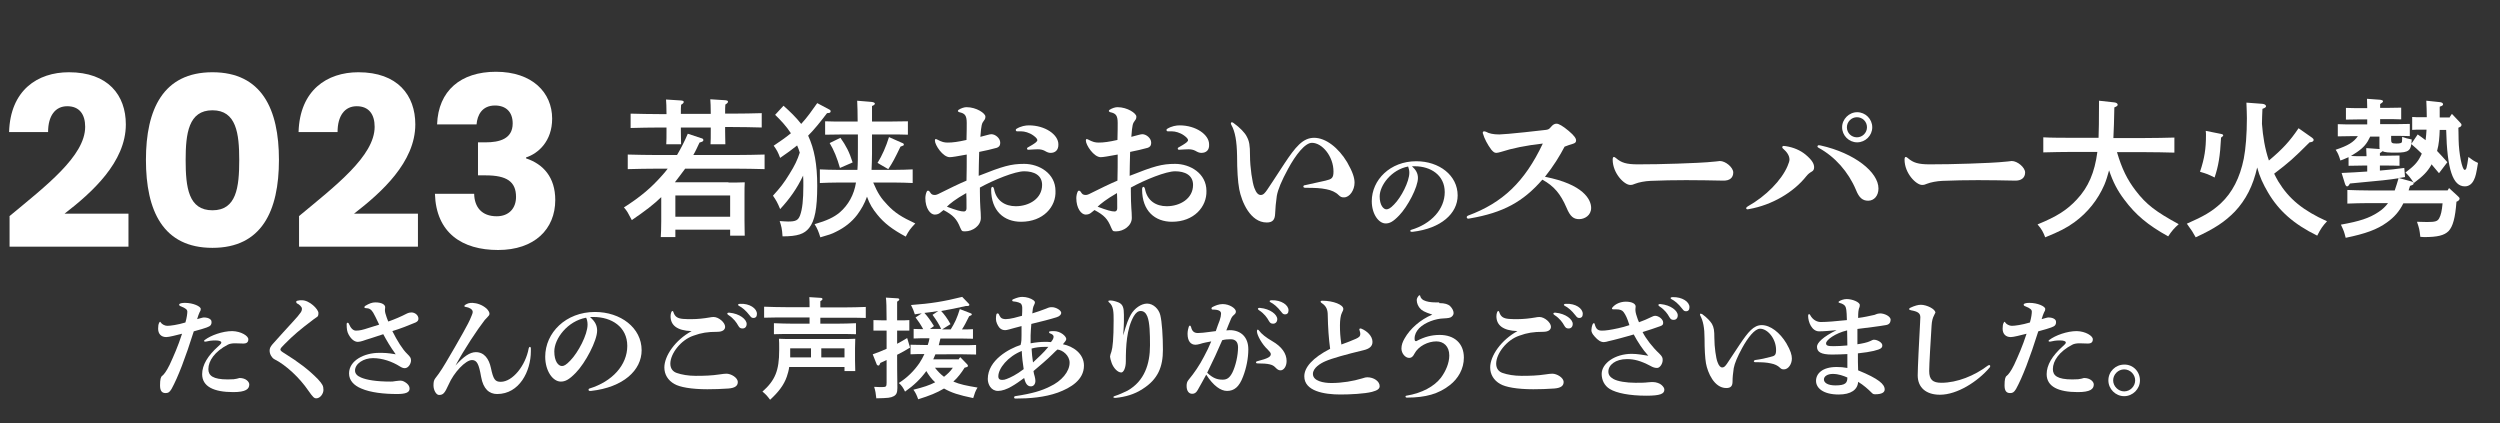<?xml version="1.0" encoding="utf-8"?>
<!-- Generator: Adobe Illustrator 27.5.0, SVG Export Plug-In . SVG Version: 6.00 Build 0)  -->
<svg version="1.1" id="レイヤー_1" xmlns="http://www.w3.org/2000/svg" xmlns:xlink="http://www.w3.org/1999/xlink" x="0px"
	 y="0px" viewBox="0 0 1045 177" style="enable-background:new 0 0 1045 177;" xml:space="preserve">
<rect x="0" y="0" width="1045" height="177" fill="#333333" stroke="none"/>
<style type="text/css">
	.st0{enable-background:new    ;}
	.st1{fill:#FFFFFF;}
</style>
<g id="グループ_343" transform="translate(-1790 560)">
	<g class="st0">
		<path class="st1" d="M1877.9-423.9c-0.4,0.4-1.3,0.9-6.9,2.4c-3.5,11.1-6.6,19.2-9.3,24.1c-0.9,1.5-1.5,1.7-2.5,1.7
			c-1.5,0-2.3-0.9-2.3-3.2c0-2.5,0.3-3.6,0.9-4c0.6-0.4,1.8-1.9,3.1-4.6c1.7-3.7,3.5-7.7,5.2-13c-2.4,0.6-5.4,1.4-6.6,1.4
			c-2.1,0-3.4-1.3-3.4-3.5c0-0.9,0.1-1.9,0.4-2.4c0.1-0.3,0.3-0.5,0.4-0.5c0.1,0,0.2,0.1,0.3,0.3c0.4,0.7,1.7,1.4,2.7,1.4
			c1.3,0,4.3-0.4,7.6-1.4c0.6-2,0.8-3.8,0.8-4.5c0-0.8-0.5-1.4-2.8-2.3c-0.4-0.1-0.6-0.4-0.6-0.6c0-0.2,0-0.3,0.2-0.4
			c0.3-0.2,1-0.4,2.2-0.4c3.5,0,6.6,1.5,6.6,2.5c0,0.6-0.1,0.9-0.5,1.5c-0.3,0.6-0.6,1.5-1,2.8c1.2-0.3,2.3-0.7,2.8-0.7
			c2.1,0,3.2,0.9,3.2,1.7C1878.5-424.9,1878.3-424.3,1877.9-423.9z M1893.8-418.2c0,1.2-0.6,1.8-2.1,1.8c-1,0-2.5-0.1-3.5-0.1
			c-1.2,0-2.3,0.2-3,0.6c-5.4,2.8-8.1,6.7-8.1,10.2c0,2.7,1.9,4.3,8.1,4.3c2.4,0,2.9-0.1,3.8-0.3c0.6-0.1,0.9-0.3,1.1-0.3
			c2.7,0,4.1,1.6,4.1,2.7c0,1.9-1.4,3.2-6.7,3.2c-8.1,0-13-2.3-13-7.5c0-3.8,2.3-7.7,6.8-11.7c1.2-1.1,1.2-1.2,1.2-1.6
			s-0.8-0.8-2.4-0.8c-1.7,0-2.9,0.2-4.1,0.5c-0.2,0-0.2,0-0.3,0c-0.3,0-0.4-0.1-0.4-0.3c0-0.1,0.1-0.3,0.3-0.4
			c2.5-1.9,7.4-3.7,11.5-3.7C1890.8-421.5,1893.8-419.6,1893.8-418.2z"/>
		<path class="st1" d="M1913.8-433.8c0-0.2,0.1-0.4,0.5-0.5c0.8-0.2,1.3-0.2,1.9-0.2c3.2,0,6.9,3.8,6.9,5.3c0,1-0.1,1.5-0.9,1.9
			c-0.6,0.4-1.3,0.9-2.3,1.7c-4,3-7.5,5.9-10.9,9.4c-1.1,1.1-1.8,1.8-1.8,2.3s0.6,0.9,1.9,1.7c5.6,3.5,9.9,6.7,13.8,10.7
			c1.9,2.1,2.3,2.8,2.3,4.5c0,1.5-1.3,3.5-3,3.5c-0.9,0-1.4-0.5-3.3-3.2c-3.6-5.3-9.3-10.7-14.3-13.2c-0.9-0.5-1.9-2-1.9-3.5
			c0-1,0.3-1.6,1.2-2.7c2.9-3.3,5.8-6.4,8.7-9.6c1.4-1.5,2.5-2.8,3.1-3.7c0.4-0.6,0.5-1,0.5-1.6c0-0.8-1.3-1.9-2.1-2.2
			C1914-433.3,1913.8-433.6,1913.8-433.8z"/>
		<path class="st1" d="M1946-429.3c-0.8-1.3-1.6-1.9-3.1-1.9c-0.4,0-0.6-0.2-0.6-0.4c0-0.1,0.1-0.3,0.3-0.5c1.8-1.1,3-1.5,4.3-1.5
			c2.8,0,4.1,1,4.1,2c0,0.4-0.1,0.8-0.1,1.2c0,0.8,0.2,1.6,0.7,3c0.2,0.7,0.5,1.2,0.7,1.8c2.6-0.9,5.4-2.1,7.7-3.3
			c0.8-0.4,1.5-0.5,2-0.5c1.4,0,2.9,1.1,2.9,2.6c0,0.8-0.4,1.2-1.2,1.6c-2.8,1.2-6.4,2.6-9.7,3.6c2,4,4.3,7.7,6.2,9.5
			c1.3,1.3,1.6,1.7,1.6,2.8c0,1.3-1.1,3.2-2.6,3.2c-0.6,0-1.2-0.2-2-0.7c-3.3-2.1-7.4-3.5-11.3-3.5c-3.9,0-7.5,2.3-7.5,5.2
			c0,1.2,0.8,2.2,2.5,2.9c2.3,1,6.3,1.7,12.3,1.7c0.6,0,1.2,0,2.1-0.2c1-0.1,1.6-0.2,2.1-0.2c1,0,1.8,0.5,2.7,1.2
			c0.9,0.8,1.1,1.5,1.1,2.2c0,1.6-1.8,2.2-5.2,2.2c-5.5,0-11.1-0.6-15-2.3c-3.1-1.3-5.1-3.4-5.1-6.3c0-5.5,6.5-8.6,12.5-8.6
			c2.2,0,3.6,0,7,0.6c-2.3-3.2-3.8-5.8-5.2-8.4c-1.9,0.6-3.7,1.2-5.2,1.7c-1.4,0.4-2.5,0.8-3.4,1.1c-0.7,0.2-1.4,0.4-2,0.4
			c-1.3,0-2.7-0.9-3.9-3.1c-0.6-1.1-0.8-2.3-0.8-4.3c0-0.4,0.2-0.6,0.4-0.6c0.2,0,0.4,0.1,0.5,0.4c0.9,2.1,1.9,2.9,3,2.9
			c1.5,0,2.8-0.3,5.2-1.1c1.1-0.3,2.5-0.8,4.5-1.4C1947-427.4,1946.7-428.1,1946-429.3z"/>
		<path class="st1" d="M1993.4-431c0.7,0.7,1.2,1.5,1.2,2.1c0,0.6-0.3,0.9-0.7,1.3c-0.4,0.4-0.8,0.9-1.3,1.4
			c-3.1,4-8.5,12.1-12.2,19c3.3-3.7,6-5.6,8.5-5.6c3.5,0,5.5,2.8,6.3,6.6c1,4.7,1.7,5.8,4.1,5.8c5,0,10.4-6.8,11.7-14
			c0.1-0.4,0.3-0.6,0.5-0.6s0.4,0.2,0.4,0.7c0,0.4,0,0.8,0,1.1c0,8.4-4.8,17.9-14.1,17.9c-3.3,0-5.8-2.1-6.7-7.2
			c-0.9-5.2-1.7-7-3.8-7c-2.7,0-7.6,5.2-9.8,10.3c-1.6,3.5-2.2,4.3-4,4.3c-1.1,0-2.3-1.9-2.3-4c0-1.5,0.2-2.2,0.7-2.9
			c0.6-0.8,1-1.3,1.5-2c0.9-1.2,1.9-2.9,3-4.7c2.4-4.1,4.9-8.3,7.1-12.3c1.7-3.1,2.7-4.8,3.7-7.4c0.3-0.6,0.4-1.2,0.4-1.4
			c0-1.2-1.6-1.9-2.9-2.1c-0.4,0-0.6-0.2-0.6-0.4c0-0.1,0.1-0.3,0.4-0.5c1-0.6,1.6-0.8,3-0.8C1989.4-433.3,1991.6-432.6,1993.4-431z
			"/>
		<path class="st1" d="M2036.7-427.4c2.1,1.8,2.9,3.5,2.9,5.6c0,4.2-4.9,13.5-8.9,17.6c-2.9,3-4.5,3.7-6.3,3.7
			c-3.3,0-6.5-4.4-6.5-10.4c0-10,8.6-18.7,20.8-18.7c10.7,0,19.5,6.6,19.5,16c0,8.4-7.7,15.5-21.1,17c-0.4,0-0.4,0-0.6,0
			c-0.3,0-0.5-0.2-0.5-0.5c0-0.2,0.1-0.4,0.4-0.5c9.5-2.9,15.8-9.8,15.8-17.8s-6.6-12.1-14.1-12.1H2036.7z M2021.7-413.1
			c0,4.2,1.7,6.1,3.2,6.1c0.8,0,1.7-0.4,3.5-2.3c3.3-3.4,7.2-10.8,7.2-15c0-1.1-0.2-2.1-0.6-2.9
			C2027.2-425.8,2021.7-418.4,2021.7-413.1z"/>
		<path class="st1" d="M2070.3-427.8c0-0.6,0.1-1.2,0.3-1.7c0.1-0.3,0.3-0.5,0.5-0.5c0.1,0,0.3,0.1,0.4,0.5c0.6,1.8,1.6,2.6,4,2.8
			c1.2,0.1,2.4,0.1,3.6,0.1c2.5,0,5.2-0.3,7.5-0.7c0.5-0.1,1-0.2,1.7-0.2c2.1,0,4.8,2.3,4.8,4.1c0,1.2-1,2.1-3.3,2.1
			c-4,0-6.6,0.4-9.9,1.6c-5.4,1.8-9.7,7.6-9.7,11.7c0,2.2,1.2,3.4,2.7,3.9c2,0.7,4.8,1.2,7.9,1.2c3.7,0,6.7-0.1,10-0.6
			c1.2-0.2,2.3-0.3,2.9-0.3c1.8,0,4.7,1.6,4.7,3.5c0,1.6-1.2,2.5-4,2.7c-2.6,0.2-6,0.3-8.7,0.3c-6.8,0-11.6-0.9-13.8-2.2
			c-2.7-1.5-4.2-4-4.2-6.9c0-4.9,4.6-11.5,11.4-15.2C2072.8-421.8,2070.3-424.2,2070.3-427.8z M2094.9-429.3
			c4.3,0.4,7.2,2.8,7.2,4.7c0,1.2-0.7,1.9-1.7,1.9c-1,0-1.3-0.3-1.9-1.3c-0.6-1.1-1.8-2.9-4-4.3c-0.3-0.2-0.5-0.4-0.5-0.6
			s0.2-0.4,0.6-0.4H2094.9z M2106.4-428.8c0,1.2-0.6,1.7-1.3,1.7c-0.6,0-1,0-1.7-1c-1.7-2.2-3.2-3.4-4.6-4.1
			c-0.2-0.1-0.3-0.3-0.3-0.4c0-0.2,0.3-0.4,0.9-0.4C2103.3-433.2,2106.4-431.1,2106.4-428.8z"/>
		<path class="st1" d="M2119.9-406.7c-0.2,1.6-0.6,2.9-1,4.1c-1.2,3.5-3.5,6.5-7,9.7c-1.2-1.6-1.8-2.3-3.2-3.4c5.3-4.7,7-8.8,7-17.3
			v-0.8c0-1.4,0-3.2-0.1-4c1.6,0.1,3,0.1,5.1,0.1h21.7c2.1,0,3.5,0,5.1-0.1c0,0.9-0.1,2.6-0.1,4v5c0,1.6,0.1,3.6,0.1,4.5h-4.5v-1.7
			H2119.9z M2132.8-424.7h6.8c2.5,0,6.2-0.1,8.2-0.2v4.6c-2.2-0.1-5.8-0.1-8.2-0.1h-17.9c-2.3,0-6.3,0-8.2,0.1v-4.6
			c1.9,0.1,5.9,0.2,8.2,0.2h6.7v-2.6h-9.8c-2.5,0-6.7,0-9.2,0.1v-4.6c2.3,0.1,6.5,0.2,9.2,0.2h9.8c0-2.1,0-2.7-0.1-4.2l4.7,0.3
			c0.5,0,0.8,0.2,0.8,0.5c0,0.3-0.3,0.6-0.9,0.9v2.6h9.8c2.9,0,6.9-0.1,9.2-0.2v4.6c-2.4-0.1-6.3-0.1-9.2-0.1h-9.8V-424.7z
			 M2120.3-414.4v1.1c0,0.9,0,1.8,0,2.7h8.7v-3.8H2120.3z M2133.3-410.6h9.7v-3.8h-9.7V-410.6z"/>
		<path class="st1" d="M2160.6-421.8h-1.8c-1.2,0-2.7,0-3.7,0v-4.4c1,0,2.7,0.1,3.7,0.1h1.8c0-5.2-0.1-8.3-0.3-9.5l4.9,0.3
			c0.4,0,0.7,0.2,0.7,0.5c0,0.3-0.3,0.5-0.9,0.9c0,1.4,0,1.6,0,7.8h1.5c1,0,2.6,0,3.6-0.1v4.4c-1,0-2.4,0-3.6,0h-1.5v5.5
			c1.5-0.8,2.9-1.6,4.2-2.4l1.2,4c-2,1.2-3.7,2.2-5.4,3v1.8c0,2.3,0,5.4,0.1,11.7v0.4c0,1.9-0.4,2.8-1.5,3.4
			c-1.3,0.7-2.4,0.8-7.3,0.9c-0.2-2.1-0.4-3.1-0.9-4.8c1.6,0.1,2.5,0.1,3.3,0.1c1.7,0,1.9-0.2,1.9-1.9v-9.4
			c-0.8,0.4-1.7,0.8-2.6,1.2c-0.3,0.8-0.5,1.1-0.8,1.1c-0.3,0-0.6-0.2-0.7-0.4l-1.7-4.3c1.8-0.6,3.8-1.4,5.8-2.3V-421.8z
			 M2190.8-410l0.6-0.7l2.9,3c0.2,0.3,0.3,0.4,0.3,0.6c0,0.4-0.2,0.5-1.4,0.8c-1.3,2.1-2.9,4.2-4.7,5.8c2.8,1.2,5.4,1.7,10.1,2.5
			c-0.9,1.5-1.2,2.4-1.8,4.4c-6.2-1.3-9-2.2-12.2-4c-3,1.8-6,3-10.8,4.5c-0.6-1.7-1.1-2.8-2-4c4.1-1,6.8-1.9,9.1-3.1
			c-1.5-1.3-2.7-3-3.7-4.7c-2.3,3.2-5.2,6-8.9,8.6c-0.7-1.5-1.4-2.6-2.6-3.6c3.6-2.3,6.3-5,8.6-8.3c0.8-1.2,1.5-2.5,2.1-3.8h-0.3
			c-1.5,0-4.1,0-5.5,0.1v-4c1.4,0,3.8,0.1,5.5,0.1h1.7c0.3-0.9,0.6-1.8,0.7-2.8h-1.1c-1.5,0-4.1,0-5.5,0.1v-4c1,0,2.5,0.1,4,0.1
			c-1.1-2-2.1-3.5-3.2-4.9l2.6-1.7c-0.9,0.1-1.9,0.2-2.9,0.4c-0.6-1.8-0.7-2.1-1.6-3.9c8.4-0.6,13.8-1.5,21.4-3.4l2.7,2.8
			c0.2,0.2,0.3,0.4,0.3,0.5c0,0.3-0.3,0.5-0.7,0.5c-0.1,0-0.5,0-0.7,0c-3.9,0.9-6.9,1.5-10.4,2.1c1.3,1.4,2.6,3.1,3.9,5.5l-3.5,2.2
			h3.6c1.8-2.9,2.7-4.9,3.8-8.5l4.4,1.7c0.4,0.1,0.6,0.3,0.6,0.5c0,0.3-0.1,0.4-1.1,0.8c-1.3,2.6-2,4-3,5.5c1.6,0,3.4,0,4.6-0.1v4
			c-1.4,0-4-0.1-5.5-0.1h-8.1c-0.2,0.9-0.5,1.9-0.7,2.8h10.1c1.8,0,4.1,0,5.5-0.1v4c-1.4,0-4-0.1-5.5-0.1H2181
			c-0.3,0.7-0.6,1.4-0.9,2.1H2190.8z M2183.4-422.5c-0.9-2-2-3.7-3.6-5.9l2.4-1.6c-1.9,0.3-3.9,0.6-5.8,0.8c1.3,1.4,2.6,3.2,4,5.5
			l-1.7,1.2H2183.4z M2180.8-406.3c1.1,1.4,2.3,2.7,3.8,3.8c1.4-1.1,2.7-2.3,3.7-3.8H2180.8z"/>
		<path class="st1" d="M2217-419.9c0-1.3,0-2.5,0-3.8c-2.1,0.5-4,1.1-5.2,1.4c-0.8,0.2-1.2,0.3-1.6,0.3c-1,0-1.8-0.3-2.5-1.1
			c-0.7-0.9-1.4-2.3-1.4-3.6c0-1,0.1-1.5,0.2-1.9c0.1-0.3,0.3-0.4,0.5-0.4c0.2,0,0.4,0.1,0.5,0.3c0.3,0.7,0.5,1,0.8,1.4
			c0.4,0.5,1.3,0.7,2.1,0.7c0.9,0,2.1-0.2,3.4-0.5c1.1-0.3,2.3-0.6,3.4-0.9c0.1-1.1,0.1-2.4,0.1-3.4c0-0.6-0.1-0.9-0.4-1.5
			c-0.3-0.5-1.8-1-3.2-1.1c-0.4,0-0.6-0.2-0.6-0.4c0-0.2,0.1-0.4,0.4-0.5c1.6-0.7,2.8-1,3.8-1c1.8,0,3.6,0.6,4.7,1.4
			c0.4,0.3,0.6,0.6,0.6,0.9s-0.1,0.6-0.4,1.2c-0.4,0.7-0.6,2-0.7,3.4c1.9-0.6,3.8-1.2,5.8-2c1.3-0.6,1.8-0.6,2.4-0.6
			c1.7,0,3.9,1.3,3.9,2.4c0,0.6-0.6,1.4-1.9,1.8c-2.5,0.8-6.8,1.9-10.6,2.8c-0.1,1.7-0.3,3.3-0.3,4.8c0,1,0,2.2,0,3.3
			c2.2-0.4,4.2-0.6,5.8-0.6c0.8,0,1.9,0,2.7,0.1c1-1.2,1.1-1.8,1.1-2.3s-0.4-1-1.6-1.4c-0.2-0.1-0.3-0.3-0.3-0.4
			c0-0.2,0.1-0.4,0.4-0.4c0.6-0.1,1-0.1,1.6-0.1c2.9,0,5.2,2.2,5.2,3.3c0,0.6-0.5,1.1-1.4,2.2c4.2,0.8,8.8,3.9,8.8,8.9
			c0,6-5.5,9.3-10.9,11.3c-5.6,2-11.8,2.5-17.8,2.5c-0.3,0-0.5-0.2-0.5-0.5s0.1-0.4,0.4-0.5c7.3-1.1,11.1-2.3,14.5-4
			c5-2.3,8.3-6.3,8.3-10c0-3-2.9-5.3-5.1-5.5c-0.6,0.5-1.2,1.1-2.1,2c-2.3,2.3-5.2,4.7-7.9,7c0.1,0.8,0.3,1.6,0.5,2.2
			c0.2,0.9,0.3,1.3,0.3,1.9c0,1.3-0.7,2.3-1.9,2.3c-1.8,0-2.4-1.9-2.8-3.5c-1.9,1.4-3.6,2.6-5.2,3.5c-2,1.2-4.1,1.9-5.7,1.9
			c-3,0-4.3-2.8-4.3-5c0-7.9,9-12.7,13.7-14.2C2217-417.2,2217-418.4,2217-419.9z M2217.1-413.3c-5.8,2.3-9.8,7.3-9.8,10.6
			c0,1.1,0.6,1.5,1.6,1.5c0.6,0,1.2-0.1,1.9-0.4c1.6-0.6,4.1-1.8,7.1-4.1C2217.5-408.1,2217.2-410.8,2217.1-413.3z M2228.2-415
			c-0.6,0-1.2,0-1.8,0c-1.5,0-3.5,0.2-5.2,0.7c0.1,1.9,0.3,4,0.6,5.8C2224-410.6,2226.2-412.5,2228.2-415z"/>
		<path class="st1" d="M2262.7-428.5c1.5-2.6,4.3-4.6,6.8-4.6c2.6,0,4.9,2.3,5.5,4.8c0.7,2.8,1.1,8.9,1.1,14.5
			c0,7.1-2,12.3-8.5,16.4c-3.5,2.3-7.3,3.3-11.1,3.7c-0.4,0-0.4,0-0.6,0c-0.3,0-0.5-0.1-0.5-0.3c0-0.2,0.1-0.3,0.4-0.4
			c2.2-0.7,4-1.6,5.5-2.3c7.1-4,9.4-11.2,9.4-18.9c0-5.1-0.1-9.5-1.1-12.1c-0.6-1.5-1.5-2.3-2.8-2.3c-1.1,0-2,0.7-2.9,2.2
			c-3,5.3-3.3,12.6-3.3,18.8c0,2.9-1,4.7-1.9,4.7c-1.5,0-3.2-1.8-4-3.9c-0.4-1.1-0.7-2.3-0.7-2.7c0-0.4,0.2-1.1,0.6-2.2
			c0.5-1.6,0.9-5.3,0.9-12.9c0-3.4,0-6.1-1.9-7.6c-0.2-0.1-0.3-0.3-0.3-0.5c0-0.2,0.2-0.3,0.8-0.3c1,0,2.1,0.3,3.4,0.8
			c1.9,0.8,2.3,2.3,2.3,5.2c0,0.5,0,1.8,0,2.9c0,1.3-0.1,2.4-0.3,5.7C2261-425,2261.6-426.5,2262.7-428.5z"/>
		<path class="st1" d="M2290.6-396.9c-0.7,1.2-1.4,1.5-2.3,1.5c-1.3,0-2.3-1.1-2.3-3.3c0-1,0.2-1.8,0.8-2.5c2.4-2.9,4.6-6.1,6.5-9.8
			c1.1-2,2.1-4.1,3-6.3c-1.6,0.3-3.3,0.6-4.8,1.1c-0.8,0.2-1.3,0.3-1.8,0.3c-1.9,0-3.3-1.4-3.3-4.6c0-1.1,0.3-2.3,0.5-2.9
			c0.1-0.3,0.3-0.5,0.5-0.5c0.2,0,0.4,0.3,0.5,0.7c0.4,1.7,1.3,2.4,2.8,2.4c1.3,0,2.9-0.2,4.4-0.4c1.4-0.2,2.2-0.3,3.1-0.4
			c0.6-1.7,1.2-3.5,1.6-4.4c0.4-1.2,0.6-2.2,0.6-2.9c0-1.1-1-1.7-3.5-1.7c-0.3,0-0.5-0.2-0.5-0.4c0-0.2,0.1-0.5,0.3-0.6
			c1.3-0.7,2.8-1.3,4.4-1.3c2.8,0,5.5,1.8,5.5,3.1c0,0.6-0.2,0.9-0.9,1.5c-0.6,0.5-1,1.1-1.4,2.2c-0.6,1.5-1.2,2.8-1.7,4.2
			c0.6,0,0.9-0.1,1.4-0.1c4.7,0,7.8,2.9,7.8,8c0,3.7-0.8,7.8-2.2,11.4c-1.6,4.3-3.7,6-6.7,6c-2.6,0-5.7-2.1-8.7-6.8
			C2293.1-401.3,2291.7-398.9,2290.6-396.9z M2294.6-404.2c2.4,2.3,4.2,2.9,6.5,2.9c1.8,0,2.9-0.8,4-2.9c1.4-2.8,2.4-7.2,2.4-10.6
			c0-2.3-1.1-3.4-3.1-3.4c-1.3,0-2.4,0.1-3.5,0.4C2299.2-413.8,2296.8-408.6,2294.6-404.2z M2321.2-412c0-0.5-0.5-1.1-1.4-2
			c-2.2-2-4.4-5.9-4.4-7.5c0-0.5,0.1-0.7,0.3-0.7c0.2,0,0.4,0.1,0.6,0.4c0.9,1.3,2.9,2.9,5.5,4.4c4,2.3,6,5.2,6,8.3
			c0,2.4-1.3,3.9-2.5,3.9c-0.9,0-1.3-0.3-2.4-1.4c-1-1-2.6-1.5-7.3-1.5c-0.4,0-0.6-0.2-0.6-0.4c0-0.2,0.1-0.4,0.5-0.5
			C2320.2-410.2,2321.2-410.9,2321.2-412z M2316.7-431.3c4.3,0.4,7.2,2.8,7.2,4.7c0,1.1-0.7,1.9-1.7,1.9c-1,0-1.3-0.3-1.9-1.3
			c-0.6-1.1-1.8-2.9-4-4.3c-0.3-0.2-0.5-0.4-0.5-0.6c0-0.2,0.2-0.4,0.6-0.4H2316.7z M2328.6-430.3c0,1.2-0.6,1.7-1.3,1.7
			c-0.6,0-1,0-1.7-1c-1.7-2.2-3.2-3.4-4.6-4.1c-0.2-0.1-0.3-0.3-0.3-0.4c0-0.2,0.3-0.4,0.9-0.4
			C2325.6-434.6,2328.6-432.5,2328.6-430.3z"/>
		<path class="st1" d="M2345-428.2c0-2.2-0.5-3.8-2.5-5.1c-0.3-0.2-0.5-0.4-0.5-0.6c0-0.2,0.2-0.4,0.7-0.4c4.7,0,8.8,1.7,8.8,3.4
			c0,0.4-0.1,0.8-0.6,1.7c-0.5,0.9-0.8,3-0.8,5.1c0,2.8,0.1,4.7,0.6,8.1c2.2-0.8,4.6-1.7,6.1-2.4c1.2-0.6,1.8-0.9,1.8-2.1
			c0-0.4-0.1-0.7-0.3-1.4c0-0.1-0.1-0.2-0.1-0.4c0-0.3,0.2-0.4,0.5-0.4c0.1,0,0.2,0,0.4,0.1c2.2,0.9,4.6,3,4.6,5.5
			c0,1.8-1.2,2.9-3.8,3.5c-7.1,1.7-13.2,3.4-15.9,4.6c-2.1,0.9-5.2,2.8-5.2,5.3c0,3,4.5,3.8,7.7,3.8c4.5,0,9.2-0.8,12.8-1.9
			c1.2-0.4,1.7-0.5,2.2-0.5c2.8,0,5.2,1.7,5.2,3.7c0,1.1-0.9,1.8-3.2,2.4c-3.1,0.8-9.2,1.1-13.2,1.1c-6.8,0-15.1-1.4-15.1-7.6
			c0-3.7,3.4-7.7,10.8-11.5C2345.4-418.6,2345.1-423,2345-428.2z"/>
		<path class="st1" d="M2391.6-433.3c2.4,0,3.7,0.5,4.5,1.2c0.9,0.9,1.5,2,1.5,2.9c0,0.6-0.2,1-0.7,1.5c-0.6,0.6-1.6,0.7-3.5,0.8
			c-3.3,0.1-7.7,1.6-10.2,4.1c-1.2,1.3-1.9,2.7-1.9,4.3c0,0.6,0.1,1.1,0.5,1.1c0.2,0,0.4,0,0.6-0.2c3.1-1.6,6-2.4,9.4-2.4
			c6,0,10.1,3.4,10.1,9.5c0,4.7-2.4,8.8-5.9,11.5c-4.6,3.6-10,5.2-17.9,5.2c-0.4,0-0.6-0.2-0.6-0.4c0-0.2,0.1-0.4,0.4-0.4
			c6.6-1.1,11.6-3.9,14.4-7.5c2-2.7,3.5-6.1,3.5-9.3c0-3.9-2.4-5.9-5.4-5.9c-3.4,0-7.5,1.9-9.2,5.2c-0.5,1-1.1,1.7-2.2,1.7
			c-1.6,0-3.2-1.9-3.2-3.9c0-1.5,0.5-2.8,1.3-4.2c2.3-4.1,6.6-7.9,11.6-10c-3.4-1.1-4.4-1.7-5.3-2.8c-0.6-0.8-1.2-1.9-1.2-3.3
			c0-0.4,0.2-1,0.6-1.5c0.2-0.3,0.4-0.5,0.6-0.5c0.1,0,0.3,0.2,0.3,0.5c0.1,0.6,0.9,1.4,1.4,1.6c1.2,0.6,2.9,0.9,5,0.9H2391.6z"/>
		<path class="st1" d="M2415.5-427.8c0-0.6,0.1-1.2,0.3-1.7c0.1-0.3,0.3-0.5,0.5-0.5c0.1,0,0.3,0.1,0.4,0.5c0.6,1.8,1.6,2.6,4,2.8
			c1.2,0.1,2.4,0.1,3.6,0.1c2.5,0,5.2-0.3,7.5-0.7c0.5-0.1,1-0.2,1.7-0.2c2.1,0,4.8,2.3,4.8,4.1c0,1.2-1,2.1-3.3,2.1
			c-4,0-6.6,0.4-9.9,1.6c-5.4,1.8-9.7,7.6-9.7,11.7c0,2.2,1.2,3.4,2.7,3.9c2,0.7,4.8,1.2,7.9,1.2c3.7,0,6.7-0.1,10-0.6
			c1.2-0.2,2.3-0.3,2.9-0.3c1.8,0,4.7,1.6,4.7,3.5c0,1.6-1.2,2.5-4,2.7c-2.6,0.2-6,0.3-8.7,0.3c-6.8,0-11.6-0.9-13.8-2.2
			c-2.7-1.5-4.2-4-4.2-6.9c0-4.9,4.6-11.5,11.4-15.2C2418.1-421.8,2415.5-424.2,2415.5-427.8z M2440.2-429.3
			c4.3,0.4,7.2,2.8,7.2,4.7c0,1.2-0.7,1.9-1.7,1.9c-1,0-1.3-0.3-1.9-1.3c-0.6-1.1-1.8-2.9-4-4.3c-0.3-0.2-0.5-0.4-0.5-0.6
			s0.2-0.4,0.6-0.4H2440.2z M2451.6-428.8c0,1.2-0.6,1.7-1.3,1.7c-0.6,0-1,0-1.7-1c-1.7-2.2-3.2-3.4-4.6-4.1
			c-0.2-0.1-0.3-0.3-0.3-0.4c0-0.2,0.3-0.4,0.9-0.4C2448.6-433.2,2451.6-431.1,2451.6-428.8z"/>
		<path class="st1" d="M2468.7-429.5c-0.6-0.8-1.4-1.2-3.2-1.2c-0.3,0-0.7,0-1.2,0c-0.3,0-0.5-0.1-0.5-0.3c0-0.2,0.1-0.4,0.3-0.6
			c1.2-1.4,3.3-2.3,5.5-2.3c2.8,0,4.1,1,4.1,2c0,0.4-0.1,0.8-0.1,1.2c0,0.8,0.1,1.6,0.6,3c0.2,0.7,0.6,1.8,0.9,2.4
			c1.7-0.6,3.6-1.4,5.2-2.2c0.6-0.3,1.1-0.5,1.5-0.5c1.6,0,3.4,1.5,3.4,2.8c0,0.8-0.1,1.1-1.1,1.5c-2.2,0.8-4.9,1.7-7.5,2.5
			c1.4,2.8,4.2,6.4,7,9c1.2,1.2,1.4,1.7,1.4,2.7c0,1.6-1.2,3.3-2.3,3.3c-0.9,0-1.7-0.2-2.9-0.9c-4-2.1-6.7-2.8-9.7-2.8
			c-4.9,0-7.8,2.5-7.8,5.2c0,1.4,0.7,2.3,2.1,3.1c1.7,1,5.4,1.6,9.2,1.6c2,0,3.8,0,5.3-0.2c0.9-0.1,1.7-0.1,2.1-0.1
			c1.3,0,2.9,0.6,3.5,1.2c0.9,0.8,1.2,1.4,1.2,2c0,1.7-1.7,2.5-7.5,2.5c-7.1,0-12.5-1.1-15.3-2.8c-2.3-1.4-3.4-3.8-3.4-6.3
			c0-4.4,5.5-8.4,12.6-8.4c2.3,0,5,0.5,6.9,0.8c-2.4-2.6-4.5-5.9-6.1-8.9c-1.6,0.5-3.6,1-5.7,1.6c-1.8,0.5-3.9,1-4.8,1.2
			c-0.7,0.2-1.4,0.4-2,0.4c-1.3,0-2.5-0.8-3.8-2.3c-1-1.1-1.4-1.9-1.4-2.7c0-0.6,0.2-1.7,0.5-2.4c0.1-0.3,0.3-0.5,0.5-0.5
			c0.2,0,0.4,0.1,0.4,0.4c0.5,1.9,1.2,2.7,3,2.7c1.6,0,3.6-0.3,6.8-1c1.4-0.3,3.3-0.8,4.7-1.3
			C2470.1-427.2,2469.6-428.2,2468.7-429.5z M2484.1-432.9c4.3,0.4,7.2,2.8,7.2,4.7c0,1.2-0.7,1.9-1.7,1.9c-1,0-1.3-0.3-1.9-1.3
			c-0.6-1.1-1.8-2.9-4-4.3c-0.3-0.2-0.5-0.4-0.5-0.6c0-0.2,0.2-0.4,0.6-0.4H2484.1z M2496.2-431.6c0,1.2-0.6,1.7-1.3,1.7
			c-0.6,0-1,0-1.7-1c-1.7-2.2-3.2-3.4-4.6-4.1c-0.2-0.1-0.3-0.3-0.3-0.4c0-0.2,0.3-0.4,0.9-0.4
			C2493.1-435.9,2496.2-433.9,2496.2-431.6z"/>
		<path class="st1" d="M2530-410.8c1.8-0.4,2.4-0.7,2.4-2.9c0-4.7-3.5-8.9-6.7-8.9c-2.2,0-5.1,3.7-7.5,8.1c-2,3.7-3.1,6.3-3.5,8.4
			c-0.3,2-0.5,3.9-0.5,5.6c0,1.8-0.7,2.7-2.6,2.7c-5.1,0-7.8-6.5-8.5-10.3c-0.4-2.3-0.6-6-0.6-10.3c0-4.6-0.6-7.5-1.8-9.7
			c-0.1-0.2-0.1-0.4-0.1-0.5c0-0.2,0.1-0.3,0.3-0.3c0.1,0,0.3,0.1,0.6,0.2c2.1,1.5,3.5,3.1,4.1,4.1c0.8,1.5,1,2.7,1,5.9
			c0,3.8,0.7,8.5,1.3,10c0.6,1.7,1.3,2.3,2,2.3c0.8,0,1.3-0.6,2-1.6c0.6-0.9,2-3,5.3-8c3.5-5.2,5.8-8.1,9.2-8.1
			c3.6,0,7.6,3.1,10.3,7.6c1.8,3.1,2.3,4.9,2.3,6.4c0,2.3-1.5,4.5-3.3,4.5c-0.7,0-1.1-0.1-1.7-0.7c-0.9-0.9-2.2-1.5-3.8-1.8
			c-1.8-0.4-3.5-0.5-6.5-0.5c-0.4,0-0.6-0.2-0.6-0.4c0-0.2,0.2-0.4,0.5-0.5C2526-409.8,2528.2-410.3,2530-410.8z"/>
		<path class="st1" d="M2578.2-424.1c-2.8,0.5-7,1-11.8,1.6c0,0.9,0,1.9,0,2.9c0,1.1,0,2.2,0,3.5c2-0.3,4-0.7,5.3-1.3
			c0.8-0.4,1.2-0.6,1.6-0.6c1.5,0,3.5,1.2,3.5,2.3c0,0.6-0.1,0.9-0.6,1.3c-1,0.7-3.9,1.5-9.6,2.1c0,2.7,0,4.7,0.1,7.1
			c8.6,3.5,11.1,5.8,11.1,8c0,1.2-1.2,2-3.9,2c-0.8,0-1-0.1-1.5-0.6c-1.5-1.5-3.5-3.3-5.7-4.6c-0.2,3.3-3,5.3-8.1,5.3
			c-6.5,0-9.5-2.7-9.5-5.7s2.6-5.8,8.6-5.8c1.7,0,2.8,0.1,4.5,0.4c0-1.7,0-3.9,0-5.8c-2,0.1-4.3,0.2-6.4,0.2c-4.7,0-6.3-1.1-6.3-3.3
			c0-1.6,2.6-4.2,8.2-6.9c-2.2,0.2-5.2,0.5-7.3,0.5c-3.1,0-4.6-4-4.6-6.4c0-0.6,0.2-0.8,0.4-0.8c0.1,0,0.3,0.1,0.4,0.3
			c1.2,2.3,3.1,3,4.5,3c2.4,0,6.2-0.3,10.9-0.8c-0.1-4.3-0.3-5.1-0.7-5.8c-0.3-0.5-1.1-1.1-2.4-1.4c-0.3-0.1-0.4-0.2-0.4-0.3
			c0-0.1,0-0.2,0.3-0.4c0.6-0.4,1.9-0.9,3.1-0.9c2.4,0,5.5,1.3,5.5,2.5c0,0.6-0.1,0.9-0.4,1.6c-0.1,0.4-0.3,1.2-0.3,3.8
			c2.5-0.3,4.6-0.8,6.9-1.3c1.1-0.5,1.8-0.6,2.3-0.6c1.8,0,4.4,1.2,4.4,2.7C2580.2-425,2579.6-424.3,2578.2-424.1z M2556.1-403.7
			c-2.2,0-3.7,1-3.7,2.3c0,1.4,1.6,2.5,4.8,2.5c4.3,0,5-1.1,5-3.3C2560.6-402.9,2558.5-403.7,2556.1-403.7z M2562.1-421.9
			c-5,1.2-8.8,4-8.8,5.4c0,0.9,0.6,1.2,3,1.2c1.7,0,3.8-0.1,5.9-0.3L2562.1-421.9z"/>
		<path class="st1" d="M2598.4-428.1c-0.5,0.9-0.9,2.3-1,4.2c-0.4,6.4-1,16.3-1,19c0,3.7,1.6,4.9,5.1,4.9c6.6,0,13.9-3,19.3-7.1
			c0.3-0.2,0.5-0.3,0.7-0.3c0.2,0,0.4,0.1,0.4,0.4c0,0.1,0,0.4-0.2,0.6c-5,5.9-13.6,11.4-20.8,11.4c-5.8,0-9.3-3-9.3-8.1
			c0-2.9,0.6-14.8,1-22c0-0.7,0.1-1.5,0.1-2.3c0-1.7-1.1-2.4-3.9-2.9c-0.5-0.1-0.8-0.3-0.8-0.5c0-0.2,0.2-0.4,0.6-0.6
			c1.7-0.8,3.2-1.2,4.3-1.2c2.5,0,6.1,1.8,6.1,3.3C2598.8-428.9,2598.6-428.6,2598.4-428.1z"/>
		<path class="st1" d="M2648.9-423.9c-0.4,0.4-1.3,0.9-6.9,2.4c-3.5,11.1-6.6,19.2-9.3,24.1c-0.9,1.5-1.5,1.7-2.5,1.7
			c-1.5,0-2.3-0.9-2.3-3.2c0-2.5,0.3-3.6,0.9-4c0.6-0.4,1.8-1.9,3.1-4.6c1.7-3.7,3.5-7.7,5.2-13c-2.4,0.6-5.4,1.4-6.6,1.4
			c-2.1,0-3.4-1.3-3.4-3.5c0-0.9,0.1-1.9,0.4-2.4c0.1-0.3,0.3-0.5,0.4-0.5c0.1,0,0.2,0.1,0.3,0.3c0.4,0.7,1.7,1.4,2.7,1.4
			c1.3,0,4.3-0.4,7.6-1.4c0.6-2,0.8-3.8,0.8-4.5c0-0.8-0.5-1.4-2.8-2.3c-0.4-0.1-0.6-0.4-0.6-0.6c0-0.2,0-0.3,0.2-0.4
			c0.3-0.2,1-0.4,2.2-0.4c3.5,0,6.6,1.5,6.6,2.5c0,0.6-0.1,0.9-0.5,1.5c-0.3,0.6-0.6,1.5-1,2.8c1.2-0.3,2.3-0.7,2.8-0.7
			c2.1,0,3.2,0.9,3.2,1.7C2649.5-424.9,2649.3-424.3,2648.9-423.9z M2664.8-418.2c0,1.2-0.6,1.8-2.1,1.8c-1,0-2.5-0.1-3.5-0.1
			c-1.2,0-2.3,0.2-3,0.6c-5.4,2.8-8.1,6.7-8.1,10.2c0,2.7,1.9,4.3,8.1,4.3c2.4,0,2.9-0.1,3.8-0.3c0.6-0.1,0.9-0.3,1.1-0.3
			c2.7,0,4.1,1.6,4.1,2.7c0,1.9-1.4,3.2-6.7,3.2c-8.1,0-13-2.3-13-7.5c0-3.8,2.3-7.7,6.8-11.7c1.2-1.1,1.2-1.2,1.2-1.6
			s-0.8-0.8-2.4-0.8c-1.7,0-2.9,0.2-4.1,0.5c-0.2,0-0.2,0-0.3,0c-0.3,0-0.4-0.1-0.4-0.3c0-0.1,0.1-0.3,0.3-0.4
			c2.5-1.9,7.4-3.7,11.5-3.7C2661.8-421.5,2664.8-419.6,2664.8-418.2z"/>
		<path class="st1" d="M2684.5-401c0,3.6-3,6.6-6.6,6.6c-3.6,0-6.6-3-6.6-6.6c0-3.7,3-6.6,6.6-6.6
			C2681.6-407.7,2684.5-404.7,2684.5-401z M2673.3-401c0,2.4,2.1,4.6,4.6,4.6s4.6-2.1,4.6-4.6c0-2.5-2.1-4.6-4.6-4.6
			C2675.4-405.6,2673.3-403.5,2673.3-401z"/>
	</g>
	<g id="グループ_342">
		<g class="st0">
			<path class="st1" d="M2094.5-483.7c2.8,0,4.7,0,6.8-0.1c-0.1,1.1-0.1,3.5-0.1,5.5v10.4c0,2.9,0.1,5,0.1,6.4h-6.1v-2.5h-22.9v3.1
				h-6.1c0.1-1.5,0.2-3.5,0.2-6.6v-10.1c-3.2,3.1-6.6,5.7-12.3,9.6c-1.7-3.2-1.9-3.7-3.3-5.3c6.8-4.3,11.4-8.2,15.9-13.3
				c0.9-0.9,1.6-1.9,2.4-2.9h-4.4c-3.4,0-9,0.1-12.3,0.2v-6.1c3.2,0.1,8.8,0.2,12.3,0.2h8.3c1.7-2.9,3.2-5.8,4.5-8.9l5.4,1.8
				c0.9,0.2,1.1,0.4,1.1,0.9c0,0.4-0.2,0.6-1.6,1c-0.9,1.9-1.7,3.7-2.6,5.2h17.4c3.9,0,9.2-0.1,12.4-0.2v6.1
				c-3.3-0.1-8.6-0.2-12.4-0.2h-20.8c-1.4,2-2.9,3.8-4.3,5.7H2094.5z M2093.1-505.5c0,2.6,0.1,4.6,0.1,5.8h-6.2
				c0.1-1.5,0.1-3.2,0.1-5.8v-1.2h-12.5v1.2c0,2.6,0.1,4.6,0.1,5.8h-6.2c0.1-1.5,0.1-3.2,0.1-5.8v-1.2h-2.7c-3.4,0-9,0.1-12.3,0.2
				v-6c3.2,0.1,8.8,0.2,12.3,0.2h2.7v-0.1c0-2.7-0.1-5-0.2-6l6.3,0.4c0.7,0.1,1.1,0.2,1.1,0.6s-0.3,0.7-1.1,1.2
				c-0.1,1.2-0.1,1.7-0.1,3.7v0.1h12.5v-0.1c0-2.7-0.1-5-0.2-6l6.3,0.4c0.7,0.1,1.1,0.2,1.1,0.6s-0.3,0.7-1.1,1.2
				c-0.1,1.2-0.1,1.7-0.1,3.7v0.1h3c3.9,0,9.2-0.1,12.3-0.2v6c-3.3-0.1-8.6-0.2-12.3-0.2h-3V-505.5z M2095.2-469.4v-8.9h-22.9v8.9
				H2095.2z"/>
			<path class="st1" d="M2135.7-512.7c-2.9,3.8-5.3,6.8-7.9,9.4c2.6,5.6,3.8,12,3.8,21c0,9.5-1,14.6-3.4,17.6
				c-2,2.5-4.8,3.5-11.1,3.5c-0.2-3.2-0.5-4.3-1.2-6.4c1.7,0.1,2.5,0.2,3.5,0.2c3.2,0,4.2-0.5,5-2.5c1-2.7,1.4-6.6,1.4-12.5
				c0-1.5,0-2.9-0.1-4.2c-2.5,5.3-5.6,9.7-9.6,14c-1.1-2.7-1.7-3.7-3-5.6c3-3.3,4.6-5.3,6.9-9.1c2.2-3.5,3.3-5.8,4.3-8.9
				c-0.3-1.1-0.7-2-1.1-3c-2,1.6-4.3,3.3-7.1,5.2c-0.9-2.4-1.4-3.3-2.7-5.1c2.5-1.7,4.9-3.3,7.2-5.2c-1.9-2.9-4.2-5.4-6.6-7.7
				l3.5-3.8c2.7,2.4,5.2,4.8,7.4,7.6c2.5-2.7,4.6-5.7,6.7-8.7l4.9,2.6c0.6,0.3,0.7,0.5,0.7,0.8c0,0.4-0.2,0.6-0.6,0.7L2135.7-512.7z
				 M2164.1-489c2.4,0,5.5-0.1,7.4-0.2v5.7c-1.9-0.1-5.3-0.2-7.4-0.2h-9.1c1.9,4.5,3.3,6.6,6,9.4c3,3.2,5.8,5,11.6,7.7
				c-2.1,2.2-2.7,3-4,5.5c-5.6-3-9-5.6-11.9-9.2c-1.9-2.3-3.2-4.4-4.3-7.5c-1,2.9-2.4,5.3-4.1,7.6c-2.3,3-5.2,5.3-8.9,7.1
				c-1.7,0.9-3,1.3-6.5,2.3c-0.7-2.3-1.3-3.8-2.4-5.5c5.2-1.5,8.1-2.9,10.5-4.9c3.6-3.1,6-7.4,6.8-12.5h-7.7c-2,0-5.5,0.1-7.4,0.2
				v-5.7c1.9,0.1,5,0.2,7.4,0.2h8.3c0.2-2.5,0.2-5.6,0.2-9.7v-5.1h-6.3c-2,0-5.5,0.1-7.4,0.1v-5.6c1.9,0.1,5.1,0.1,7.4,0.1h6.2
				c0-3.7-0.1-6.7-0.2-8.7l6,0.5c0.9,0.1,1.4,0.4,1.4,0.7s-0.3,0.7-1.2,1v6.5h7.6c2.4,0,5.6-0.1,7.4-0.1v5.6
				c-1.9-0.1-5.4-0.1-7.4-0.1h-7.6v8c0,2.5-0.1,4.7-0.2,6.8H2164.1z M2141.3-502.4c2.4,3.4,3.7,5.9,5.1,10.3l-5.3,2.3
				c-1.2-4.2-2.5-7.4-4.3-10.4L2141.3-502.4z M2156.8-491.9c1.9-3,3.6-6.9,4.8-10.8l5.4,2.4c0.6,0.2,0.8,0.4,0.8,0.7
				c0,0.4,0,0.4-1.4,0.9c-2.3,4.8-3.3,6.7-5.1,9.4L2156.8-491.9z"/>
			<path class="st1" d="M2216.8-467.3c-7.1,0-12.5-4.5-12.5-13.5c0-0.7,0.2-1.1,0.6-1.1c0.2,0,0.4,0.2,0.6,0.8
				c0.9,5.1,4.7,7.3,9.1,7.3c5.6,0,11-3.2,11-8.9c0-4.1-3.4-5.7-7.5-5.7c-3.8,0-12.5,3.5-18.5,6.8c0,0.6,0,1.1,0,1.7
				c0,2.7,0.1,5.5,0.2,6.9c0.1,1.2,0.2,2.6,0.2,4.1c0,3.3-3.5,5.6-6.5,5.6c-1.4,0-1.4,0-2.1-1.5c-1.5-3.7-2.9-5.2-7-7.4
				c-0.6,0.4-1,0.9-1.5,1.2c-0.5,0.4-1.2,0.7-2.2,0.7c-1.8,0-3.9-2.6-3.9-6.9c0-1,0.3-2.2,0.6-2.7c0.1-0.3,0.3-0.4,0.5-0.4
				c0.3,0,0.6,0.2,0.9,0.7c0.5,0.8,0.9,1.1,2,1.1c0.4,0,1.1-0.2,2-0.7c3.8-1.9,8.1-4,11.2-5.3c0.1-3.6,0.1-7.2,0.1-10.9
				c-3.8,0.7-6.1,1.1-7.1,1.1c-2.9,0-6.2-5.1-6.2-6.9c0-0.5,0.2-0.7,0.4-0.7c0.1,0,0.2,0.1,0.5,0.2c2.1,1.1,3,1.3,4.5,1.3
				c2,0,4.3-0.3,7.8-1.1c0.1-3.7,0.1-5.3,0.1-7.1c0-3.2-0.8-4-3.1-4.5c-0.3-0.1-0.6-0.3-0.6-0.5c0-0.2,0.1-0.3,0.3-0.5
				c1.1-0.7,2.4-1.1,3.3-1.1c4.2,0,7.9,2.6,7.9,3.9c0,0.7-0.1,1.1-0.6,1.7c-0.9,1.2-1.1,1.6-1.5,6.8c2.5-0.6,3.8-1.1,4.6-1.1
				c1.7,0,3.7,1.7,3.7,3.5c0,1.4-0.6,1.9-1.5,2.2c-2.3,0.6-4.6,1.2-7.3,1.7c-0.1,4.2-0.2,7.3-0.2,10c10.1-4,13.4-5,19-5
				c6.3,0,13.1,4,13.1,11.3C2231.5-473.6,2226.1-467.3,2216.8-467.3z M2185.8-473.6c4,1.5,5.8,2,7.1,2c0.6,0,1.1-0.4,1.1-1.3
				c0-3.2,0-4.7-0.1-6.4C2189.3-476.7,2187.1-474.9,2185.8-473.6z M2229.2-496.1c-0.8,0-1.4-0.2-2.6-0.9c-0.8-0.4-1.7-0.6-2.8-0.6
				c-0.9,0-2.2,0.1-4,0.2c-0.3,0-0.5-0.2-0.5-0.5c0-0.2,0.1-0.3,0.2-0.4c1.3-0.7,2.8-1.6,3.5-2.2c0.4-0.4,0.6-0.6,0.6-0.9
				c0-0.4-0.3-1-1.7-2c-1.7-1.2-3.7-1.7-5-1.7c-0.5,0-1.2,0-1.7,0c-0.4,0-0.6-0.2-0.6-0.6c0-0.2,0.1-0.3,0.2-0.4
				c1.9-1.2,3.9-1.5,5.3-1.5c6.8,0,12.3,3.9,12.3,7.9C2232.5-497.2,2231-496.1,2229.2-496.1z"/>
			<path class="st1" d="M2279.9-467.3c-7.1,0-12.5-4.5-12.5-13.5c0-0.7,0.2-1.1,0.6-1.1c0.2,0,0.4,0.2,0.6,0.8
				c0.9,5.1,4.7,7.3,9.1,7.3c5.6,0,11-3.2,11-8.9c0-4.1-3.4-5.7-7.5-5.7c-3.8,0-12.5,3.5-18.5,6.8c0,0.6,0,1.1,0,1.7
				c0,2.7,0.1,5.5,0.2,6.9c0.1,1.2,0.2,2.6,0.2,4.1c0,3.3-3.5,5.6-6.5,5.6c-1.4,0-1.4,0-2.1-1.5c-1.5-3.7-2.9-5.2-7-7.4
				c-0.6,0.4-1,0.9-1.5,1.2c-0.5,0.4-1.2,0.7-2.2,0.7c-1.8,0-3.9-2.6-3.9-6.9c0-1,0.3-2.2,0.6-2.7c0.1-0.3,0.3-0.4,0.5-0.4
				c0.3,0,0.6,0.2,0.9,0.7c0.5,0.8,0.9,1.1,2,1.1c0.4,0,1.1-0.2,2-0.7c3.8-1.9,8.1-4,11.2-5.3c0.1-3.6,0.1-7.2,0.1-10.9
				c-3.8,0.7-6.1,1.1-7.1,1.1c-2.9,0-6.2-5.1-6.2-6.9c0-0.5,0.2-0.7,0.4-0.7c0.1,0,0.2,0.1,0.5,0.2c2.1,1.1,3,1.3,4.5,1.3
				c2,0,4.3-0.3,7.8-1.1c0.1-3.7,0.1-5.3,0.1-7.1c0-3.2-0.8-4-3.1-4.5c-0.3-0.1-0.6-0.3-0.6-0.5c0-0.2,0.1-0.3,0.3-0.5
				c1.1-0.7,2.4-1.1,3.3-1.1c4.2,0,7.9,2.6,7.9,3.9c0,0.7-0.1,1.1-0.6,1.7c-0.9,1.2-1.1,1.6-1.5,6.8c2.5-0.6,3.8-1.1,4.6-1.1
				c1.7,0,3.7,1.7,3.7,3.5c0,1.4-0.6,1.9-1.5,2.2c-2.3,0.6-4.6,1.2-7.3,1.7c-0.1,4.2-0.2,7.3-0.2,10c10.1-4,13.4-5,19-5
				c6.3,0,13.1,4,13.1,11.3C2294.5-473.6,2289.1-467.3,2279.9-467.3z M2248.8-473.6c4,1.5,5.8,2,7.1,2c0.6,0,1.1-0.4,1.1-1.3
				c0-3.2,0-4.7-0.1-6.4C2252.4-476.7,2250.2-474.9,2248.8-473.6z M2292.2-496.1c-0.8,0-1.4-0.2-2.6-0.9c-0.8-0.4-1.7-0.6-2.8-0.6
				c-0.9,0-2.2,0.1-4,0.2c-0.3,0-0.5-0.2-0.5-0.5c0-0.2,0.1-0.3,0.2-0.4c1.3-0.7,2.8-1.6,3.5-2.2c0.4-0.4,0.6-0.6,0.6-0.9
				c0-0.4-0.3-1-1.7-2c-1.7-1.2-3.7-1.7-5-1.7c-0.5,0-1.2,0-1.7,0c-0.4,0-0.6-0.2-0.6-0.6c0-0.2,0.1-0.3,0.2-0.4
				c1.9-1.2,3.9-1.5,5.3-1.5c6.8,0,12.3,3.9,12.3,7.9C2295.6-497.2,2294.1-496.1,2292.2-496.1z"/>
			<path class="st1" d="M2344.1-484.5c2.5-0.6,3.3-1,3.3-3.8c0-6.3-4.7-12-9-12c-2.9,0-6.8,5-10,10.9c-2.7,5-4.2,8.5-4.7,11.3
				c-0.4,2.7-0.6,5.2-0.7,7.5c-0.1,2.4-1,3.6-3.5,3.6c-6.9,0-10.5-8.7-11.5-13.9c-0.6-3.2-0.9-8.1-0.9-13.9
				c-0.1-6.1-0.8-10.2-2.4-13c-0.1-0.2-0.2-0.5-0.2-0.7c0-0.2,0.2-0.4,0.4-0.4c0.2,0,0.4,0.1,0.7,0.3c2.8,2,4.8,4.2,5.5,5.6
				c1.1,2,1.4,3.7,1.4,8c0,5.1,1,11.4,1.8,13.5c0.8,2.2,1.7,3,2.7,3c1.1,0,1.8-0.9,2.7-2.2c0.8-1.2,2.7-4,7.1-10.8
				c4.7-7.1,7.8-10.9,12.5-10.9c4.9,0,10.2,4.2,13.8,10.2c2.4,4.2,3.1,6.6,3.1,8.6c0,3-2,6.1-4.4,6.1c-0.9,0-1.4-0.1-2.3-1
				c-1.2-1.2-3-2-5.1-2.4c-2.4-0.5-4.7-0.6-8.7-0.6c-0.6,0-0.9-0.2-0.9-0.5s0.2-0.6,0.7-0.6C2338.8-483.3,2341.7-484,2344.1-484.5z"
				/>
		</g>
		<g class="st0">
			<path class="st1" d="M2380.1-490.6c1.8,1.6,2.6,3.1,2.6,5c0,3.8-4.3,12-7.9,15.7c-2.6,2.7-4,3.3-5.6,3.3c-2.9,0-5.8-3.9-5.8-9.3
				c0-8.9,7.7-16.7,18.6-16.7c9.6,0,17.3,5.9,17.3,14.3c0,7.5-6.9,13.8-18.8,15.2c-0.4,0-0.4,0-0.5,0c-0.3,0-0.5-0.2-0.5-0.4
				s0.1-0.3,0.3-0.4c8.5-2.5,14.1-8.7,14.1-15.8s-5.9-10.8-12.5-10.8H2380.1z M2366.7-477.9c0,3.7,1.6,5.4,2.8,5.4
				c0.7,0,1.6-0.3,3.2-2c3-3,6.4-9.6,6.4-13.3c0-0.9-0.2-1.8-0.5-2.6C2371.6-489.1,2366.7-482.5,2366.7-477.9z"/>
		</g>
		<g class="st0">
			<path class="st1" d="M2417.4-496.5c-0.8,0.2-1.4,0.4-1.9,0.4c-0.8,0-1.2-0.3-2.1-1.3c-1.6-2.1-3-4.8-3.5-6.7
				c-0.1-0.2-0.1-0.2-0.1-0.4c0-0.4,0.2-0.6,0.6-0.6c0.2,0,0.5,0.1,0.8,0.2c1.2,0.7,3,1.1,5.5,1.1c1.1,0,5.8-0.4,10.4-0.9
				c3-0.3,5.7-0.6,9-1c0.9-0.1,1.4-0.3,1.9-0.9c1.2-1.5,1.9-1.7,2.7-1.7s2.5,0.9,5,3c2.5,2.1,3.1,3.2,3.1,4s-0.4,1.1-1.3,1.4
				c-1.1,0.3-2.2,0.7-3.5,1.2c-2,3.8-4.6,8.1-8.2,12.6c16,3.1,19.3,9.5,19.3,13c0,3.2-2.8,4.7-5,4.7c-2.2,0-3.7-0.9-5.3-4.8
				c-2.5-5.8-5.3-9.1-10.1-11.7c-8,9.2-16.3,13.8-30.3,16.2c-0.4,0.1-0.4,0.1-0.6,0.1c-0.4,0-0.7-0.2-0.7-0.6c0-0.2,0.1-0.5,0.6-0.7
				c14.3-5.3,23.6-14,31.2-30.1C2427.8-499.2,2422-498,2417.4-496.5z"/>
			<path class="st1" d="M2464.6-494.4c0.2,0,0.6,0.2,0.9,0.5c2.2,1.9,4.3,2.6,9.1,2.6c4.9,0,10.9-0.1,16.6-0.3
				c5.4-0.2,11.5-0.4,16-0.9c0.8-0.1,1.4-0.2,1.7-0.2c2.4,0,5.6,2.7,5.6,4.8c0,2.2-1.5,3.5-4.3,3.4c-5.1-0.1-10.2-0.2-15.4-0.2
				c-5.1,0-10.1,0.1-14.9,0.3c-2.3,0.1-4.9,0.6-6.4,1.2c-0.9,0.4-1.3,0.5-2.1,0.5c-2.4,0-7.3-4.8-7.3-10.6
				C2464.1-494,2464.3-494.4,2464.6-494.4z"/>
			<path class="st1" d="M2535-498.5c0-0.3,0.2-0.5,0.6-0.5c0.2,0,0.6,0.1,0.9,0.1c3.2,0.5,6,1.7,8.2,3.5c2.9,2.4,3.6,4,3.6,5.3
				c0,0.9-0.3,1.5-1.1,1.9c-0.7,0.4-1.4,0.9-2.2,1.9c-5.3,6.7-14.3,12-23.9,13.7c-0.4,0.1-0.5,0.1-0.6,0.1c-0.4,0-0.6-0.2-0.6-0.5
				c0-0.2,0.2-0.4,0.6-0.7c7.7-4.3,14.2-11,16.7-16.9c0.6-1.4,0.8-2.2,0.8-2.7c0-1.7-1.1-3.2-2.7-4.6
				C2535-498.1,2535-498.2,2535-498.5z M2549.7-498.8c0-0.2,0.2-0.5,0.6-0.5c0.2,0,0.2,0,0.7,0.1c14.3,3.2,24.2,11.2,24.2,18
				c0,3-1.8,5.1-4.3,5.1c-2.3,0-3.8-1.2-5.1-4.5c-3.2-7.6-8.8-13.9-15.6-17.6C2549.9-498.4,2549.7-498.5,2549.7-498.8z
				 M2572.6-506.8c0,3.5-2.9,6.3-6.3,6.3c-3.5,0-6.3-2.9-6.3-6.3s2.9-6.3,6.3-6.3C2569.7-513.1,2572.6-510.3,2572.6-506.8z
				 M2562-506.8c0,2.4,1.9,4.2,4.2,4.2c2.3,0,4.2-1.9,4.2-4.2c0-2.4-1.9-4.2-4.2-4.2C2563.9-511,2562-509.1,2562-506.8z"/>
			<path class="st1" d="M2586.6-494.4c0.2,0,0.6,0.2,0.9,0.5c2.2,1.9,4.3,2.6,9.1,2.6c4.9,0,10.9-0.1,16.6-0.3
				c5.4-0.2,11.5-0.4,16-0.9c0.8-0.1,1.4-0.2,1.7-0.2c2.4,0,5.6,2.7,5.6,4.8c0,2.2-1.6,3.5-4.3,3.4c-5.1-0.1-10.2-0.2-15.4-0.2
				c-5.1,0-10.1,0.1-14.9,0.3c-2.3,0.1-4.9,0.6-6.4,1.2c-0.9,0.4-1.3,0.5-2.1,0.5c-2.4,0-7.3-4.8-7.3-10.6
				C2586.1-494,2586.3-494.4,2586.6-494.4z"/>
			<path class="st1" d="M2674.9-496.4c2.1,7.1,4.3,11.5,7.9,16.2c4.3,5.6,8.3,8.7,17.9,13.9c-1.9,1.7-2.8,2.7-4.4,5.1
				c-8.5-4.7-13.6-9-18.3-15.3c-2.9-3.8-4.8-7.5-6.4-12.3c-0.6,2.2-1.2,4.2-2,6.1c-2.7,6.2-6.9,11.5-12.5,15.6
				c-3.3,2.4-6.3,3.9-12.2,6.3c-0.9-2.3-1.4-3.3-3.2-5.4c8.1-3.3,12.3-6,16.4-10.4c4.8-5.1,7.5-11.3,8.6-19.9h-10.3
				c-3.4,0-9,0.1-12.3,0.2v-6.3c3.2,0.2,8.8,0.2,12.3,0.2h10.8c0.1-2.7,0.2-6.8,0.2-15.5l6.4,0.7c0.9,0.1,1.4,0.5,1.4,1
				c0,0.4-0.4,0.7-1.4,1.1c-0.1,5-0.2,9.2-0.4,12.8h13.2c3.9,0,9.2-0.1,12.3-0.2v6.3c-3.3-0.1-8.6-0.2-12.3-0.2H2674.9z"/>
			<path class="st1" d="M2735.7-516.6c0.9,0.1,1.5,0.5,1.5,1c0,0.4-0.4,0.7-1.5,1.1c-0.1,2.5-0.2,4.5-0.2,6.3
				c0.4,5.2,1.2,10.3,2.9,15.3c5.6-4.7,8.7-8,12.4-13.5l5.7,4c0.4,0.3,0.6,0.6,0.6,0.9c0,0.6-0.6,0.9-1.7,1
				c-6.8,6.8-8.5,8.3-14.8,13.1c0.5,1.1,1.1,2.1,1.7,3.2c4.5,7.4,10.4,12.2,20.4,16.7c-1.8,1.9-2.7,3.2-4.1,6
				c-9.8-4.8-16.1-10.4-20.6-18.1c-2-3.4-3.5-6.6-4.5-10.4c-1.7,7.6-4.7,13.5-9.3,18.4c-4.2,4.3-8.4,7.1-16.4,10.8
				c-1.4-2.5-1.4-2.5-3.7-5.7c7.1-3.1,10.5-5.1,14.2-8.5c4.8-4.5,8-10.7,9.6-18.7c0.8-4,1.3-10.3,1.3-16.9c0-2.1-0.1-3.4-0.2-6.5
				L2735.7-516.6z M2718.5-504c0.5,0.1,0.8,0.3,0.8,0.6c0,0.2-0.2,0.4-0.6,0.7l-0.3,0.2c-0.4,7.9-1.1,11.9-2.7,16.7
				c-2.8-1.4-3.1-1.5-6.1-2.4c1.9-5.6,2.5-9.7,2.5-15.4c0-0.4,0-0.9-0.1-1.7L2718.5-504z"/>
			<path class="st1" d="M2813.7-481.4l3.8,3.5c0.4,0.4,0.6,0.6,0.6,0.9c0,0.5-0.4,0.9-1,1.2l-0.3,0.1c-0.5,6.8-1.5,10.4-3.3,12.3
				c-1.8,1.8-4.6,2.5-10.2,2.5l-1.6-0.1c-0.4-3.3-0.4-3.3-1.4-6.3c3.3,0.1,3.3,0.1,4.2,0.1c3.5,0,4.4-0.3,5.1-1.6
				c0.7-1.3,1.1-3,1.4-6.2h-16.4c-1.7,3.4-3.8,5.8-6.9,8c-4,2.9-8.9,4.7-17.2,6.4c-0.7-2.7-0.7-2.7-2-5.5c7.8-1.4,11.8-2.7,15.6-5.2
				c1.7-1.1,3-2.3,4.1-3.8h-8.3c-2.6,0-6.3,0.1-8.7,0.2v-5.7c2.4,0.1,6.1,0.2,8.7,0.2h11.1c0.6-1.7,1.1-3.4,1.6-5.1
				c-4.3,0.7-6.5,0.9-20.3,2.2l-0.4,0.6c-0.4,0.6-0.6,0.6-0.9,0.6c-0.2,0-0.6-0.4-0.8-1.1l-1.4-4.5c3.4-0.1,7.1-0.4,10.7-0.6v-2.5
				h-1.7c-1.8,0-4.4,0.1-6.1,0.1v-3.6c-1,0.4-2,0.9-3.4,1.4c-0.7-2.3-1.1-3.2-2-4.5c5.1-1.7,7.5-3.1,9.3-5.7h-2.2
				c-1.8,0-4.5,0.1-6.2,0.1v-5.1c1.7,0.1,4.4,0.1,6.2,0.1h6.1v-2.1h-2.7c-1.8,0-4.4,0.1-6.2,0.1v-4.9c1.8,0.1,4.4,0.1,6.2,0.1h2.7
				c0-1.7-0.1-3-0.1-3.9l5.5,0.4c0.7,0.1,1.2,0.3,1.2,0.6c0,0.4-0.4,0.7-1.2,1.2v1.6h2.7c1.8,0,4.4-0.1,6.1-0.1v4.9
				c-1.7-0.1-4.3-0.1-6.1-0.1h-2.7v2.1h6.3c1.8,0,4.4-0.1,6.1-0.1v5.1c-1.7-0.1-4.3-0.1-6.1-0.1h-1.7v1.7c0,1.2,0.3,1.5,2.2,1.5
				c1.5,0,2.1-0.2,2.3-0.6c0.1-0.2,0.1-2,0.1-2.2c1.3,0.5,2.4,0.8,4,1.1c-0.2,4.7-1.1,5.5-6.6,5.5c-3,0-4.7-0.1-5.6-0.6
				c-0.2,0.2-0.6,0.5-1.1,0.8v1.1h2c1.8,0,4.5-0.1,6.2-0.1v4.3c-1.7-0.1-4.4-0.1-6.2-0.1h-2v2.1c3.8-0.3,7.4-0.7,10.2-1.1l0.3,3.8
				c-1,0.2-1.8,0.3-2.6,0.4l5.1,1.4c0.8,0.2,1.1,0.5,1.1,0.9s-0.3,0.6-1.5,1l-0.6,1.9h16.3L2813.7-481.4z M2780.8-503
				c-1.4,3-2.7,4.6-5.6,6.6c-0.9,0.6-1.7,1.1-2.5,1.6c1.6,0.1,3.2,0.1,4.8,0.1h1.7v-0.4c-0.1-1.5-0.1-2.5-0.1-3l5.6,0.4
				c-0.1-0.4-0.1-0.9-0.1-1.3v-3.9H2780.8z M2814-511.1l0.9-1.3l3.4,3.6c0.5,0.5,0.6,0.7,0.6,1c0,0.5-0.3,0.8-1.1,1.1l-0.2,0.1
				c0,0.9,0.1,2.3,0.1,5c0.1,5.9,1.5,12.6,2.5,12.6c0.7,0,0.9-0.5,1.6-5.4c1.7,1.3,2.1,1.6,4,2.5c-0.7,4.4-1,5.7-1.7,7.1
				c-0.8,1.7-2.1,2.7-3.8,2.7c-5,0-7.4-7-7.8-23.6h-2.7c-0.1,3-0.3,6-1.1,8.8c1.5,1.5,2.9,3.2,4.3,4.7l-3.5,4.6
				c-1.1-1.2-2-2.5-3.1-3.7c-0.1,0.1-0.2,0.3-0.2,0.4c-1.6,2.7-3.2,4.4-7.2,7.4c-1.6-2.4-2.1-3-3.5-4.4c3.6-2.7,5-4.2,6.3-6.8
				c0.2-0.4,0.4-0.7,0.5-1.1c-1.4-1.4-2.9-2.7-4.4-4l2.7-4c1.1,0.8,2.2,1.5,3.3,2.4c0.2-1.5,0.3-2.9,0.4-4.4h-2.3
				c-1.2,0-2.8,0-3.7,0.1v-5.4c0.9,0.1,2.5,0.1,3.7,0.1h2.4c0-2.3-0.1-4.6-0.2-6.9l5.7,0.6c0.8,0.1,1.3,0.4,1.3,0.9
				c0,0.4-0.2,0.6-1.4,1v4.5H2814z"/>
		</g>
		<g class="st0">
			<path class="st1" d="M1793.9-469.6c15.3-12.7,31.7-25.2,31.7-37.4c0-5.2-2.4-8.6-7.5-8.6c-5,0-8,4-8,10.8h-16.3
				c0.5-17.5,11.9-25,25-25c16.4,0,23.8,9.6,23.8,21.8c0,15.8-14.2,28.5-25.6,37.3h26.7v13.8h-49.7V-469.6z"/>
			<path class="st1" d="M1878.8-529.8c20.6,0,27.8,15.4,27.8,36.6c0,21.4-7.2,36.8-27.8,36.8s-27.8-15.4-27.8-36.8
				C1851-514.3,1858.2-529.8,1878.8-529.8z M1878.8-513.9c-10,0-11.2,9.7-11.2,20.8c0,11.5,1.2,21,11.2,21c10,0,11.2-9.5,11.2-21
				C1890-504.2,1888.8-513.9,1878.8-513.9z"/>
			<path class="st1" d="M1914.9-469.6c15.3-12.7,31.7-25.2,31.7-37.4c0-5.2-2.4-8.6-7.5-8.6c-5,0-8,4-8,10.8h-16.3
				c0.5-17.5,11.9-25,25-25c16.4,0,23.8,9.6,23.8,21.8c0,15.8-14.2,28.5-25.6,37.3h26.7v13.8h-49.7V-469.6z"/>
			<path class="st1" d="M1997.3-530c15.2,0,23.5,8.7,23.5,19.6c0,9.5-5.9,14.6-10.9,16.2v0.4c7.2,2.4,12.2,7.9,12.2,17.4
				c0,12.2-8.7,20.9-23.9,20.9c-15,0-25.9-7.1-26.4-23.5h16.4c0.1,5.6,3.2,9.4,9.4,9.4c5.2,0,8.1-3.4,8.1-8.1c0-6.4-3.9-9-12.7-9
				h-3.2v-13.8h3.2c5.7,0,11.3-1.4,11.3-7.9c0-4.9-2.9-7.5-7.4-7.5c-5.4,0-7.4,4-7.7,7.9h-16.5C1973.2-522.1,1982.6-530,1997.3-530z
				"/>
		</g>
	</g>
</g>
</svg>
